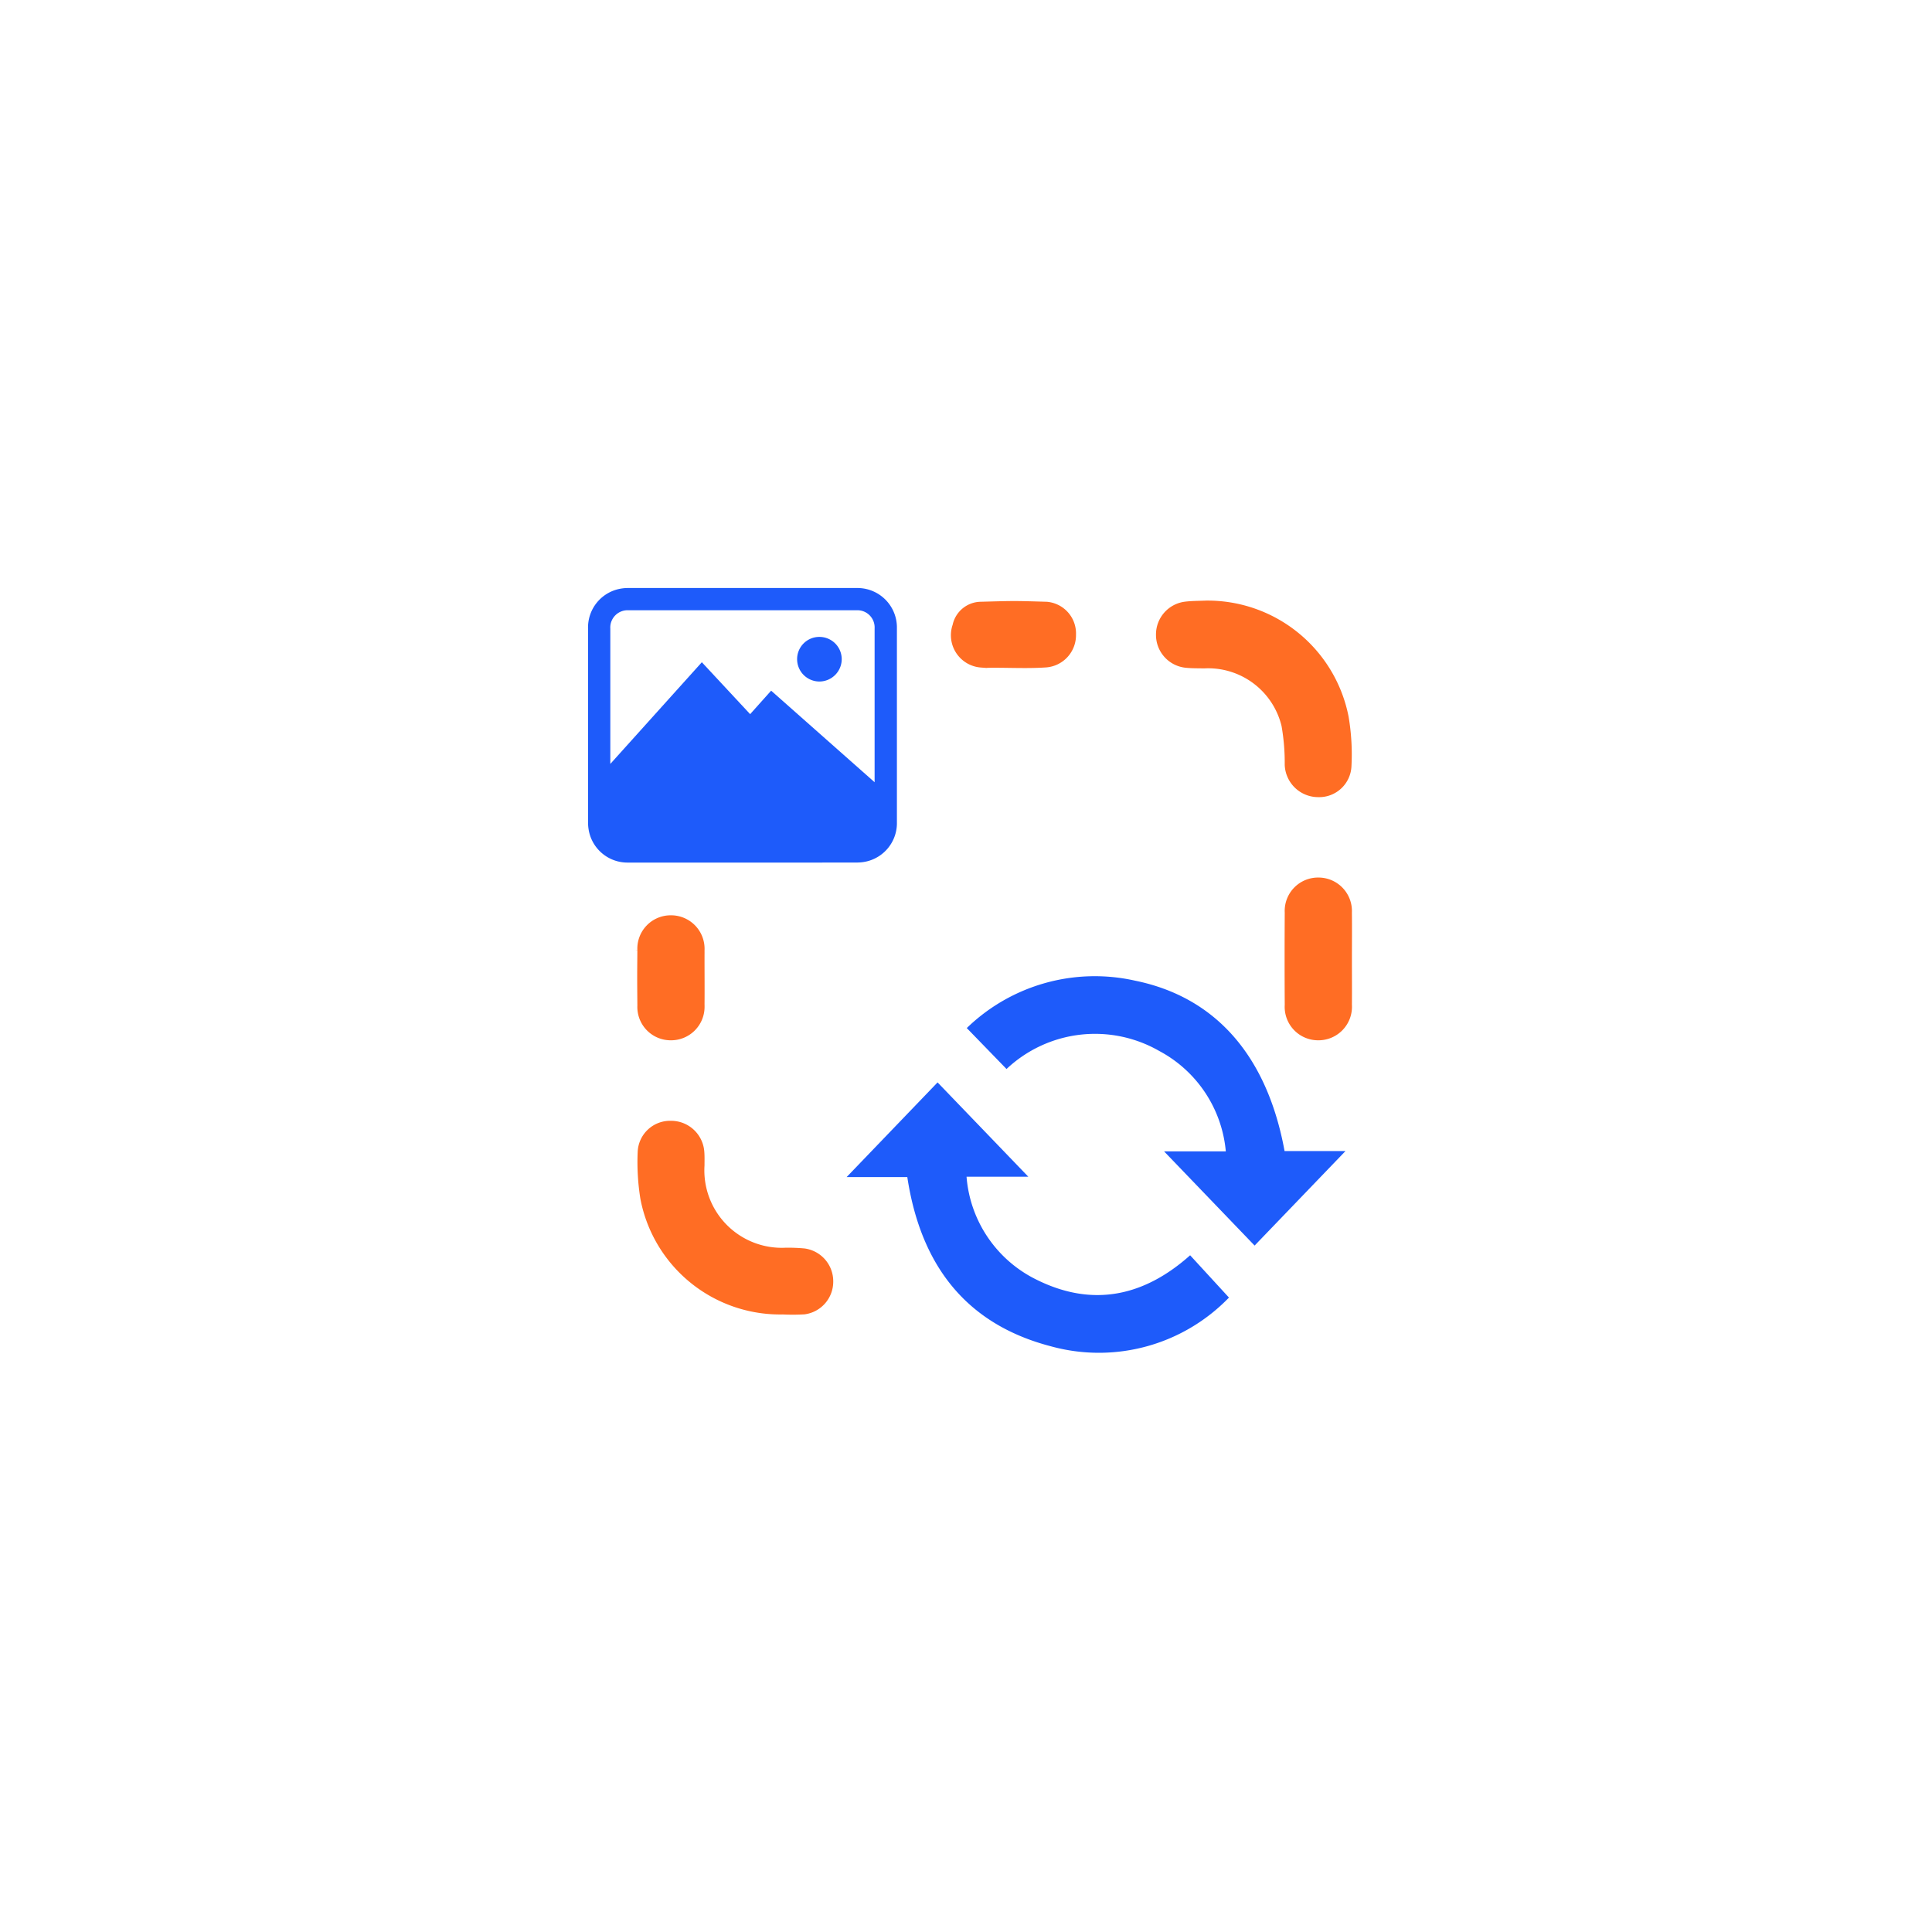 <svg xmlns="http://www.w3.org/2000/svg" xmlns:xlink="http://www.w3.org/1999/xlink" width="92" height="92" viewBox="0 0 92 92">
  <defs>
    <filter id="Rectangle_27308" x="0" y="0" width="92" height="92" filterUnits="userSpaceOnUse">
      <feOffset input="SourceAlpha"/>
      <feGaussianBlur stdDeviation="6" result="blur"/>
      <feFlood flood-color="#0c2464" flood-opacity="0.122"/>
      <feComposite operator="in" in2="blur"/>
      <feComposite in="SourceGraphic"/>
    </filter>
  </defs>
  <g id="Productivity_Based_Screenshots" data-name="Productivity Based Screenshots" transform="translate(-20556 5926)">
    <g transform="matrix(1, 0, 0, 1, 20556, -5926)" filter="url(#Rectangle_27308)">
      <rect id="Rectangle_27308-2" data-name="Rectangle 27308" width="56" height="56" rx="6" transform="translate(18 18)" fill="#fff"/>
    </g>
    <g id="Group_83547" data-name="Group 83547" transform="translate(20580.93 -5902.762)">
      <g id="Group_83341" data-name="Group 83341" transform="translate(3.07 4.762)">
        <g id="Group_83339" data-name="Group 83339" transform="translate(2.19 0.45)">
          <path id="Path_133476" data-name="Path 133476" d="M-682.271,177.074a6.992,6.992,0,0,1,6.951,5.647,10.913,10.913,0,0,1,.139,2.4,1.69,1.69,0,0,1-1.743,1.612,1.746,1.746,0,0,1-1.735-1.683,9.937,9.937,0,0,0-.148-1.825,3.448,3.448,0,0,0-3.536-2.623c-.306-.006-.614,0-.917-.033a1.723,1.723,0,0,1-1.529-1.737,1.724,1.724,0,0,1,1.515-1.706C-682.943,177.085-682.606,177.089-682.271,177.074Z" transform="translate(709.496 -177.074)" fill="#ff6d24" stroke="#fff" stroke-width="0.3"/>
          <path id="Path_133477" data-name="Path 133477" d="M-902.785,412.425a6.923,6.923,0,0,1-6.929-5.63,11.143,11.143,0,0,1-.131-2.267,1.693,1.693,0,0,1,1.732-1.624,1.735,1.735,0,0,1,1.741,1.626c.017.218.009.438.009.657a3.537,3.537,0,0,0,3.713,3.76,8.906,8.906,0,0,1,.917.036,1.726,1.726,0,0,1,1.5,1.721,1.718,1.718,0,0,1-1.5,1.715A9.771,9.771,0,0,1-902.785,412.425Z" transform="translate(909.871 -378.132)" fill="#ff6d24" stroke="#fff" stroke-width="0.3"/>
          <path id="Path_133478" data-name="Path 133478" d="M-785.958,180.747c-.816,0,.162.047-.65-.012a1.692,1.692,0,0,1-1.468-2.224,1.54,1.54,0,0,1,1.45-1.206c1.661-.044,1.526-.049,3.187,0a1.664,1.664,0,0,1,1.532,1.725,1.688,1.688,0,0,1-1.557,1.7C-784.293,180.787-785.127,180.747-785.958,180.747Z" transform="translate(803.105 -177.249)" fill="#ff6d24" stroke="#fff" stroke-width="0.3"/>
          <path id="Path_133479" data-name="Path 133479" d="M-906.514,301.53c0,.731.007,1.462,0,2.192a1.745,1.745,0,0,1-1.761,1.832,1.737,1.737,0,0,1-1.737-1.812c-.011-1.476-.011-1.154,0-2.63a1.736,1.736,0,0,1,1.738-1.81,1.745,1.745,0,0,1,1.76,1.834C-906.507,301.867-906.514,300.8-906.514,301.53Z" transform="translate(910.023 -284.316)" fill="#ff6d24" stroke="#fff" stroke-width="0.3"/>
          <path id="Path_133480" data-name="Path 133480" d="M-625.458,301.359c0,.716.006,1.432,0,2.148a1.746,1.746,0,0,1-1.749,1.845,1.742,1.742,0,0,1-1.75-1.843q-.013-2.192,0-4.384a1.739,1.739,0,0,1,1.769-1.823,1.743,1.743,0,0,1,1.729,1.821C-625.45,299.868-625.458,300.613-625.458,301.359Z" transform="translate(659.795 -284.114)" fill="#ff6d24" stroke="#fff" stroke-width="0.3"/>
        </g>
        <g id="Group_83340" data-name="Group 83340" transform="translate(0 0)">
          <path id="Path_133481" data-name="Path 133481" d="M-792.615,383.772h-5.448a1.873,1.873,0,0,1-1.875-1.566,2.072,2.072,0,0,1-.029-.363q0-4.608,0-9.217a1.875,1.875,0,0,1,1.566-1.9,1.97,1.97,0,0,1,.352-.028q5.437,0,10.874,0a1.879,1.879,0,0,1,1.916,1.907c0,1.087,0,2.174,0,3.26q0,2.995,0,5.99a1.873,1.873,0,0,1-1.457,1.866,2.027,2.027,0,0,1-.449.049Q-789.891,383.775-792.615,383.772Zm6.294-3.826v-.125q0-3.6,0-7.194a.821.821,0,0,0-.876-.869h-10.829a.823.823,0,0,0-.88.877q0,3.144,0,6.288v.151l4.358-4.842,2.3,2.472,1-1.118Z" transform="translate(799.969 -370.697)" fill="#1e5bfa"/>
          <path id="Path_133482" data-name="Path 133482" d="M-692.387,395.608a1.061,1.061,0,0,1,1.063,1.064,1.067,1.067,0,0,1-1.056,1.06,1.063,1.063,0,0,1-1.068-1.06A1.057,1.057,0,0,1-692.387,395.608Z" transform="translate(703.406 -393.279)" fill="#1e5bfa"/>
        </g>
      </g>
      <g id="Group_83321" data-name="Group 83321" transform="translate(15.385 23.258)">
        <path id="Path_133432" data-name="Path 133432" d="M1497.879,716.208h-2.89l4.331-4.508,4.32,4.49H1500.7a5.98,5.98,0,0,0,3.356,4.915c2.658,1.313,5.1.782,7.291-1.173l1.849,2.014a8.61,8.61,0,0,1-8.495,2.316C1500.645,723.2,1498.511,720.373,1497.879,716.208Z" transform="translate(-1494.989 -706.653)" fill="#1e5bfa"/>
        <path id="Path_133433" data-name="Path 133433" d="M1552.537,682.585h2.9l-4.327,4.5L1546.8,682.6h2.939a6.025,6.025,0,0,0-3.174-4.784,6.14,6.14,0,0,0-7.268.861l-1.893-1.95a8.761,8.761,0,0,1,8.026-2.254C1549.258,675.257,1551.71,678.054,1552.537,682.585Z" transform="translate(-1531.682 -674.268)" fill="#1e5bfa"/>
      </g>
    </g>
  </g>
</svg>
